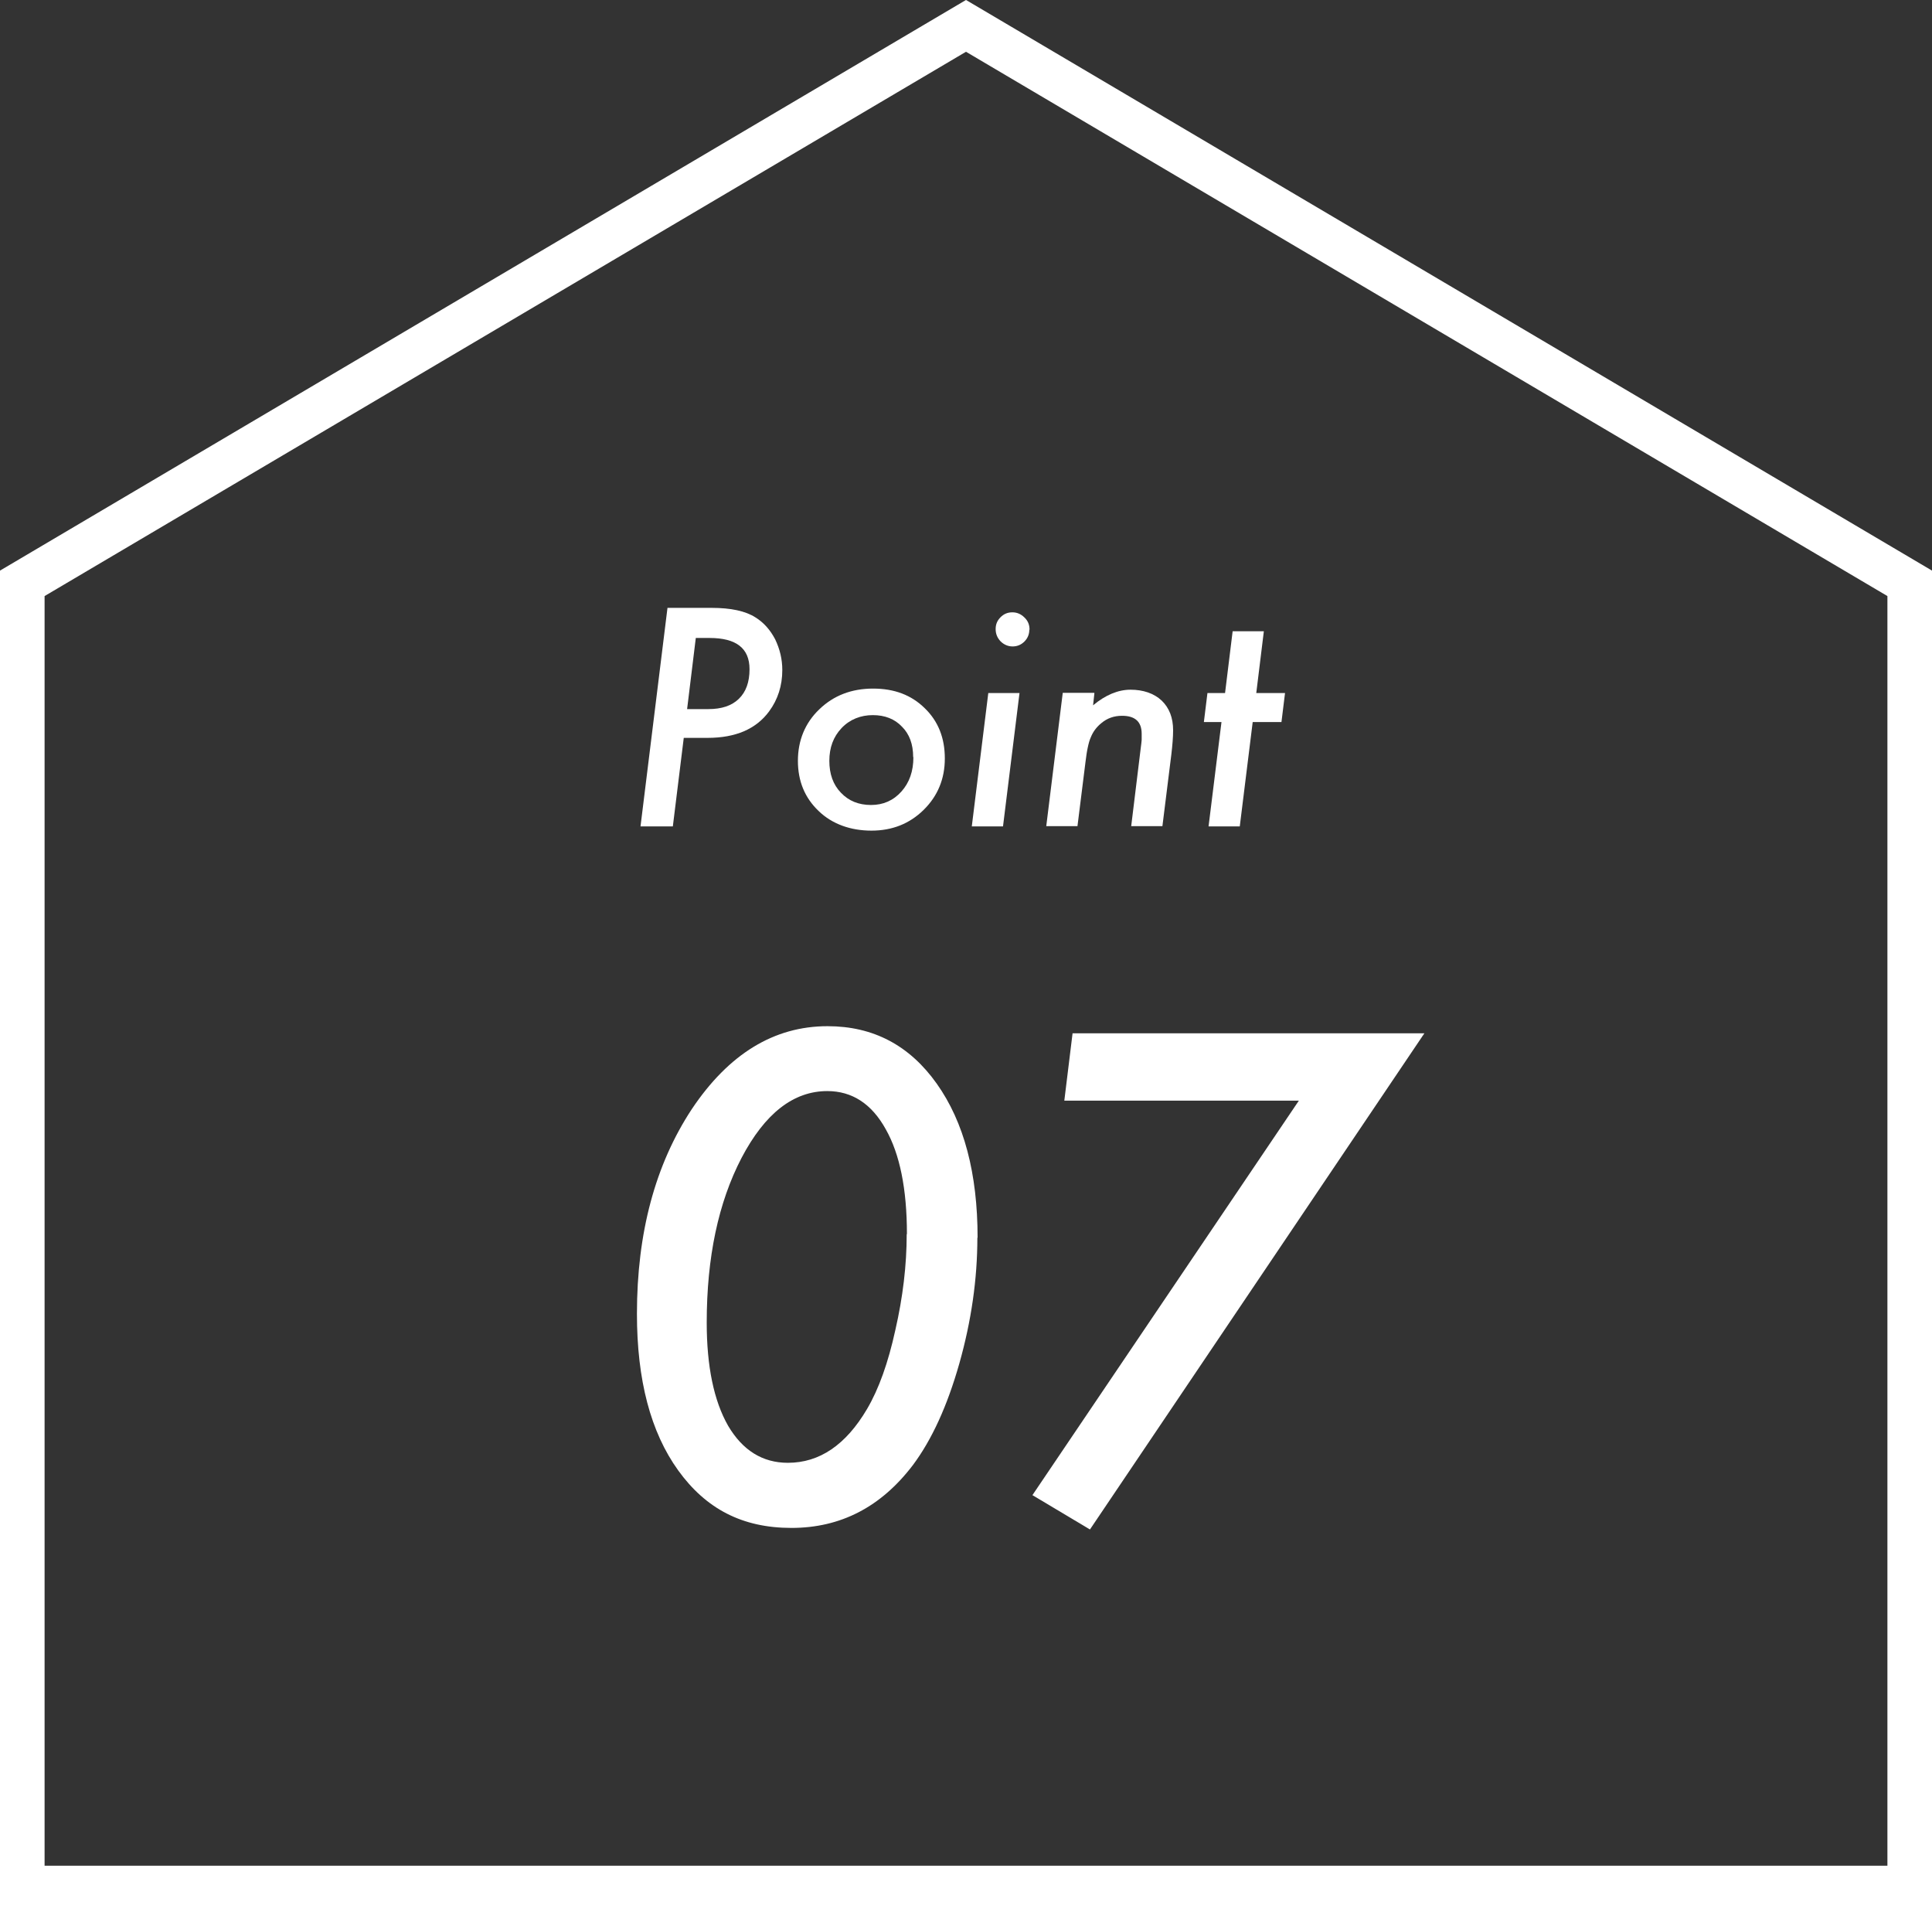 <?xml version="1.0" encoding="UTF-8"?><svg id="_イヤー_2" xmlns="http://www.w3.org/2000/svg" width="86.66" height="85.67" viewBox="0 0 86.66 85.67"><rect x="0" y="0" width="86.66" height="85.67" fill="#333333" stroke="none"/><defs><style>.cls-1{fill:#fff;}.cls-2{fill:none;stroke:#fff;stroke-miterlimit:10;stroke-width:2px;}</style></defs><g id="_イヤー_1-2"><g><path class="cls-1" d="M29.93,27.26h1.99c.86,0,1.52,.14,1.97,.43,.37,.23,.66,.56,.88,.98,.21,.44,.32,.89,.32,1.38,0,.7-.2,1.32-.59,1.85-.58,.79-1.5,1.19-2.76,1.19h-1.07l-.49,3.97h-1.45l1.21-9.8Zm1.28,1.35l-.39,3.19h.95c.6,0,1.05-.15,1.37-.46,.32-.31,.48-.75,.48-1.33,0-.94-.6-1.4-1.79-1.4h-.62Z"/><path class="cls-1" d="M42.38,34.02c0,.91-.32,1.68-.95,2.3-.63,.62-1.41,.93-2.34,.93s-1.76-.29-2.37-.88c-.62-.59-.93-1.34-.93-2.25s.32-1.7,.96-2.31c.64-.62,1.45-.93,2.41-.93s1.72,.29,2.32,.88c.6,.58,.9,1.33,.9,2.25Zm-1.42-.07c0-.58-.17-1.03-.5-1.36-.33-.35-.77-.52-1.31-.52s-1.03,.19-1.4,.58c-.37,.39-.55,.88-.55,1.47s.17,1.07,.52,1.43c.35,.37,.8,.55,1.35,.55s1-.2,1.36-.6c.36-.4,.54-.91,.54-1.54Z"/><path class="cls-1" d="M45.73,31.08l-.74,5.98h-1.4l.74-5.98h1.4Zm.44-2.84c0,.2-.07,.38-.22,.53-.15,.15-.33,.22-.53,.22s-.39-.08-.54-.23c-.15-.16-.22-.34-.22-.55s.07-.38,.22-.53c.15-.15,.32-.22,.53-.22s.39,.08,.54,.23c.16,.15,.23,.33,.23,.55Z"/><path class="cls-1" d="M49.09,31.08l-.06,.55c.55-.46,1.12-.7,1.68-.7s1.05,.16,1.4,.49c.34,.33,.51,.77,.51,1.33,0,.3-.03,.67-.08,1.09l-.4,3.21h-1.4l.43-3.52c.02-.13,.03-.25,.04-.35,0-.1,0-.19,0-.27,0-.54-.29-.81-.88-.81-.36,0-.67,.11-.93,.33-.21,.17-.37,.38-.47,.63-.06,.13-.1,.28-.14,.47-.04,.18-.07,.4-.1,.64l-.36,2.88h-1.4l.74-5.98h1.4Z"/><path class="cls-1" d="M56.19,32.38l-.58,4.68h-1.4l.58-4.68h-.79l.16-1.3h.79l.34-2.77h1.4l-.34,2.77h1.29l-.16,1.3h-1.29Z"/></g><g><path class="cls-1" d="M43.84,55.5c0,1.86-.27,3.74-.81,5.65-.54,1.9-1.23,3.41-2.08,4.55-1.43,1.88-3.24,2.82-5.45,2.82s-3.84-.86-5.08-2.58c-1.24-1.72-1.85-4.06-1.85-7.02,0-3.63,.82-6.69,2.46-9.18,1.66-2.48,3.69-3.72,6.09-3.72,2.05,0,3.68,.86,4.9,2.58,1.22,1.72,1.83,4.02,1.83,6.91Zm-3.16-.16c0-2.02-.32-3.59-.95-4.7-.63-1.14-1.51-1.71-2.62-1.71-1.52,0-2.8,1-3.85,3-1.04,2-1.56,4.46-1.56,7.38,0,1.96,.32,3.51,.96,4.63,.65,1.1,1.54,1.66,2.68,1.66,1.42,0,2.6-.8,3.55-2.41,.53-.9,.95-2.08,1.27-3.54,.34-1.48,.51-2.92,.51-4.3Z"/><path class="cls-1" d="M63.89,46.34l-15,22.25-2.58-1.54,11.95-17.69h-10.52l.37-3.02h15.77Z"/></g><polygon class="cls-2" points="1 84.67 1 26.16 43.33 1.16 85.66 26.16 85.66 84.67 1 84.67"/></g></svg>